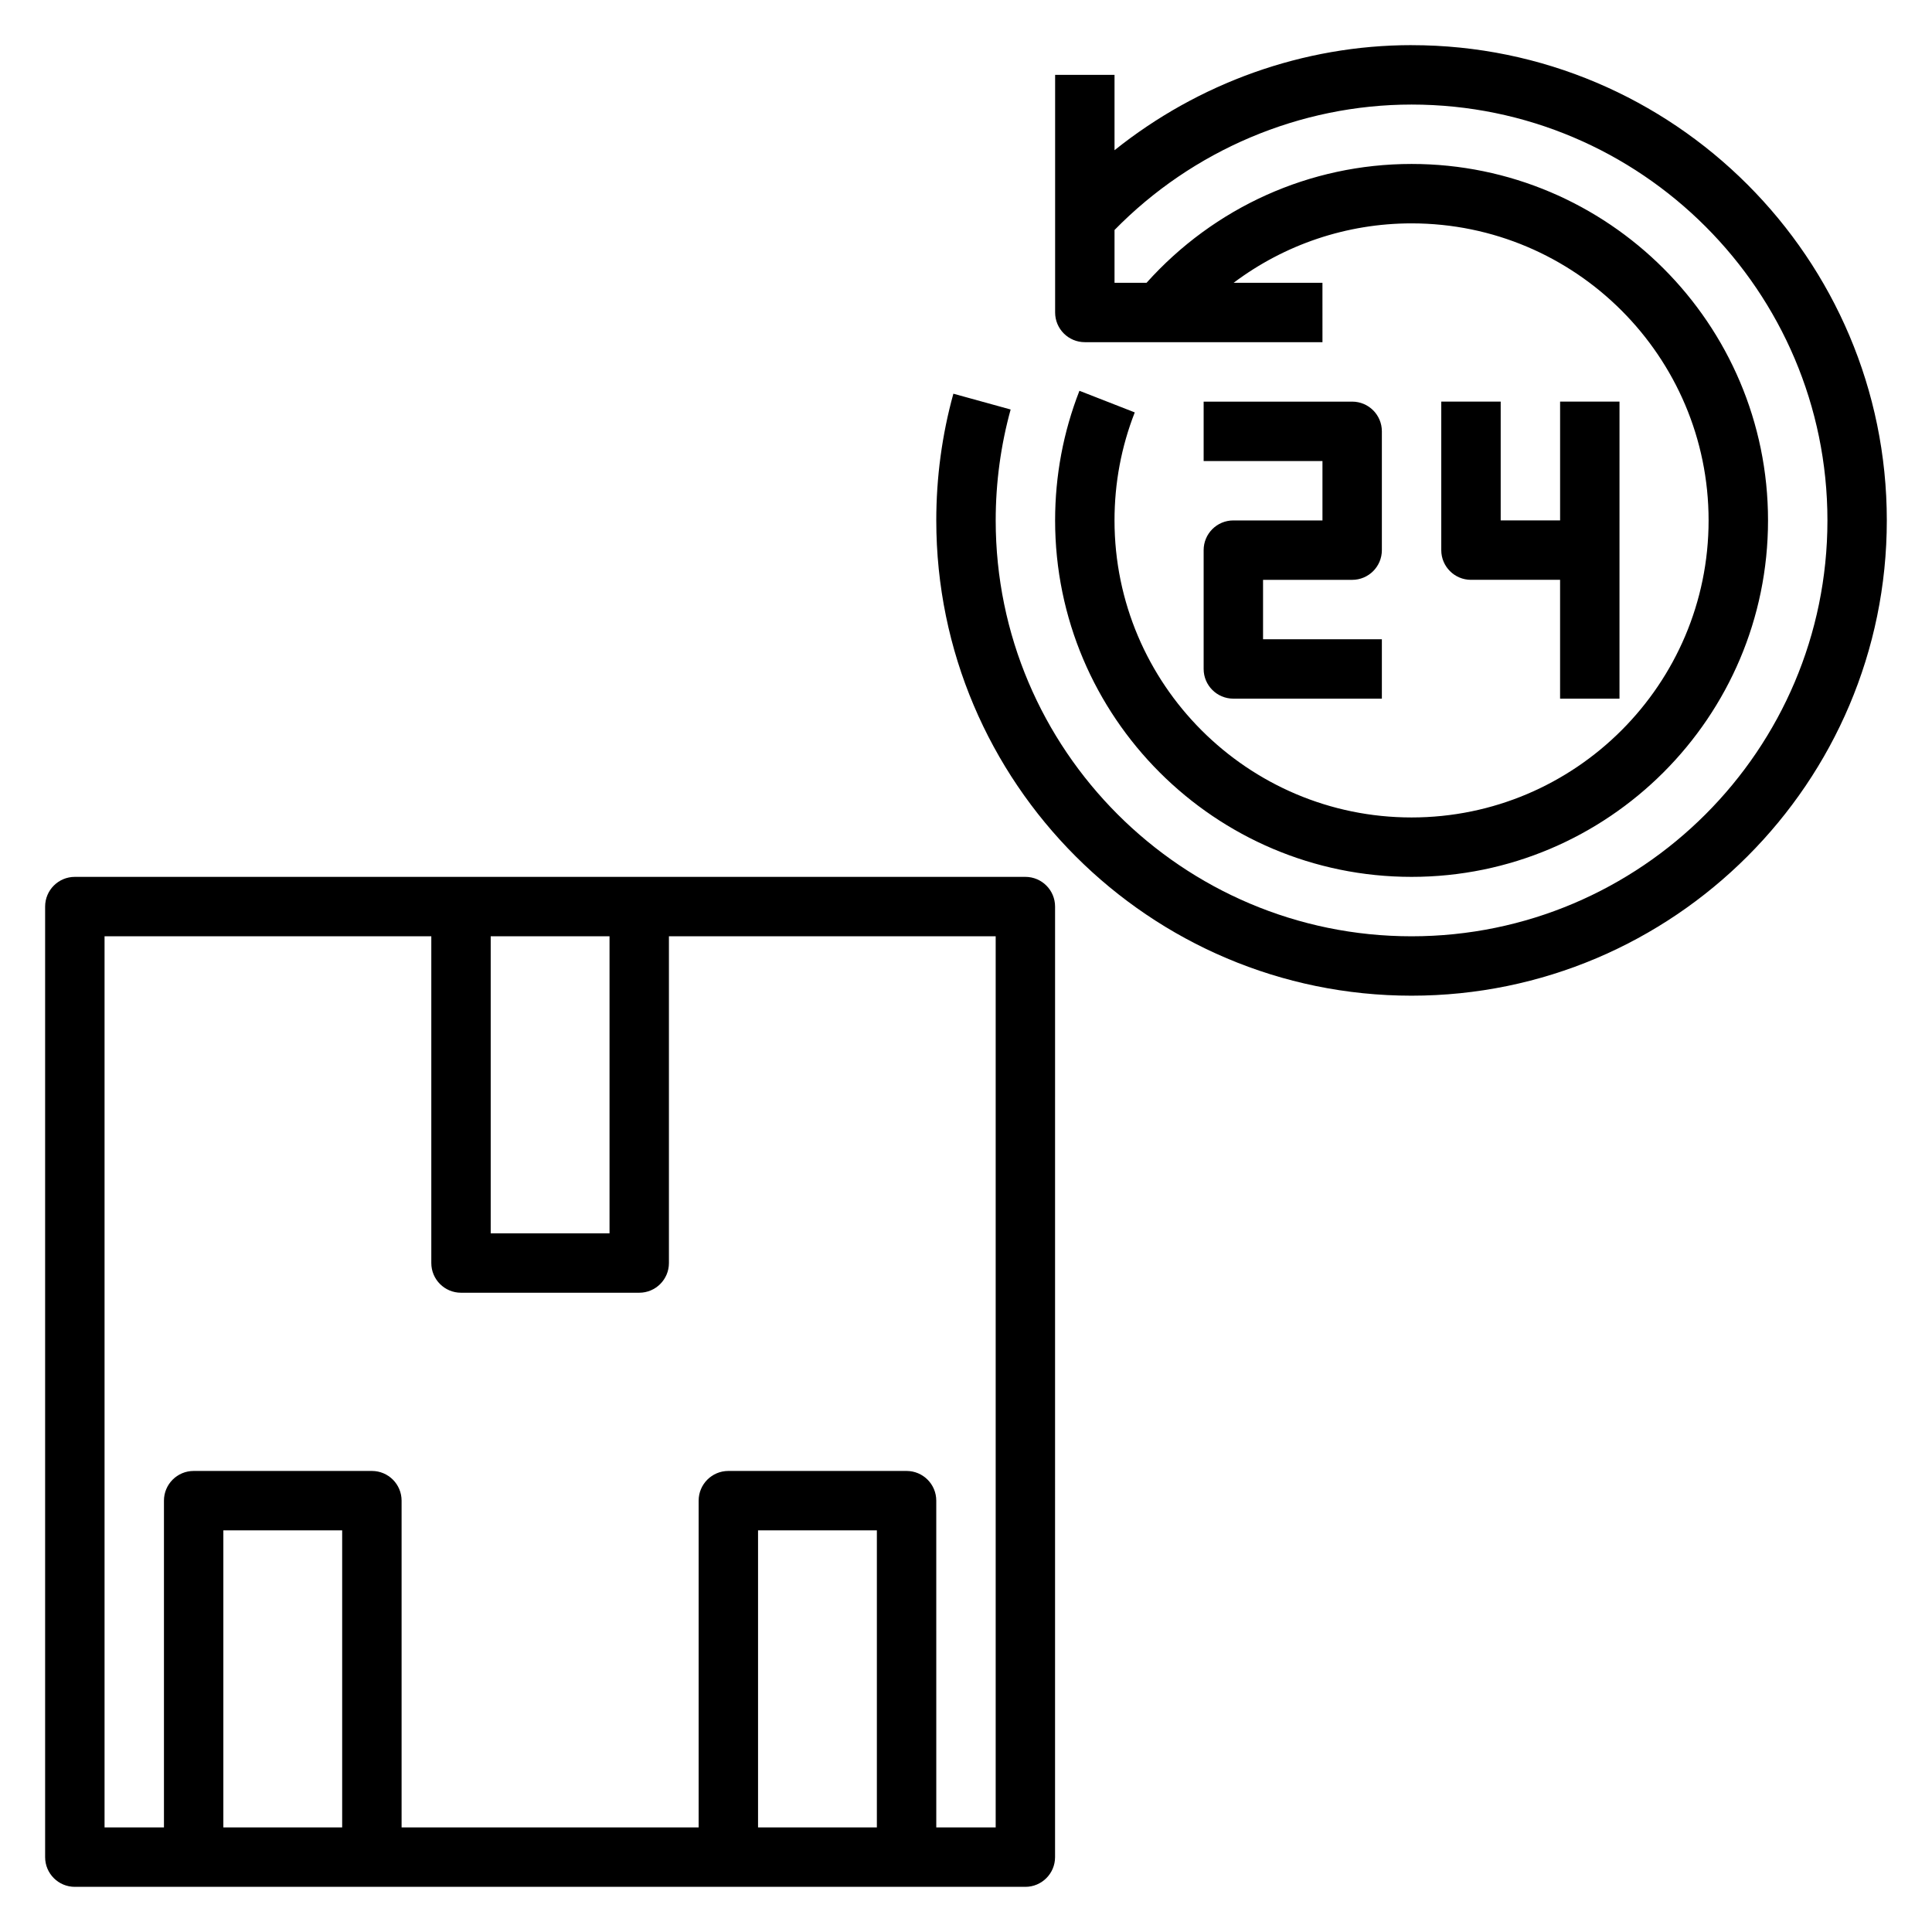 <?xml version="1.0" encoding="UTF-8"?>
<!-- Uploaded to: ICON Repo, www.svgrepo.com, Generator: ICON Repo Mixer Tools -->
<svg fill="#000000" width="800px" height="800px" version="1.1" viewBox="144 144 512 512" xmlns="http://www.w3.org/2000/svg">
 <g>
  <path d="m518.08 155.96c-28.734 0-56.504 10.066-78.719 27.852v-19.98h-15.742v62.977c0 4.344 3.519 7.871 7.871 7.871h62.977l-0.004-15.742h-23.531c13.477-10.117 29.914-15.742 47.145-15.742 43.406 0 78.719 35.312 78.719 78.719s-35.312 78.719-78.719 78.719-78.719-35.312-78.719-78.719c0-9.879 1.801-19.516 5.367-28.621l-14.664-5.731c-4.277 10.941-6.445 22.504-6.445 34.352 0 52.09 42.375 94.465 94.465 94.465s94.465-42.375 94.465-94.465c0-52.09-42.375-94.465-94.465-94.465-26.977 0-52.293 11.492-70.227 31.488h-8.492v-13.988c20.656-21.105 49.137-33.242 78.719-33.242 60.773 0 110.21 49.438 110.21 110.21 0 60.773-49.438 110.21-110.21 110.21-60.773 0-110.21-49.438-110.21-110.21 0-9.988 1.332-19.875 3.961-29.395l-15.176-4.188c-3.012 10.879-4.531 22.184-4.531 33.582 0 69.445 56.504 125.95 125.95 125.95 69.445 0 125.95-56.504 125.95-125.95 0-69.445-56.504-125.95-125.95-125.95z"/>
  <path d="m470.85 281.92c-4.352 0-7.871 3.527-7.871 7.871v31.488c0 4.344 3.519 7.871 7.871 7.871h39.359v-15.742h-31.488v-15.742h23.617c4.352 0 7.871-3.527 7.871-7.871v-31.488c0-4.344-3.519-7.871-7.871-7.871h-39.359v15.742h31.488v15.742z"/>
  <path d="m525.95 250.43v39.359c0 4.344 3.519 7.871 7.871 7.871h23.617v31.488h15.742l0.004-78.719h-15.742v31.488h-15.742v-31.488z"/>
  <path d="m415.74 376.38h-251.91c-4.352 0-7.871 3.527-7.871 7.871v251.91c0 4.344 3.519 7.871 7.871 7.871h251.9c4.352 0 7.871-3.527 7.871-7.871l0.004-251.91c0-4.344-3.516-7.871-7.871-7.871zm-110.21 15.742v78.719h-31.488v-78.719zm-102.34 236.16v-78.723h31.488v78.719zm141.7 0v-78.723h31.488v78.719zm62.977 0h-15.742l-0.004-86.594c0-4.344-3.519-7.871-7.871-7.871h-47.23c-4.352 0-7.871 3.527-7.871 7.871v86.594h-78.723v-86.594c0-4.344-3.519-7.871-7.871-7.871h-47.234c-4.352 0-7.871 3.527-7.871 7.871v86.594h-15.742v-236.16h86.594v86.594c0 4.344 3.519 7.871 7.871 7.871h47.23c4.352 0 7.871-3.527 7.871-7.871v-86.594h86.594z"/>
 </g>
</svg>